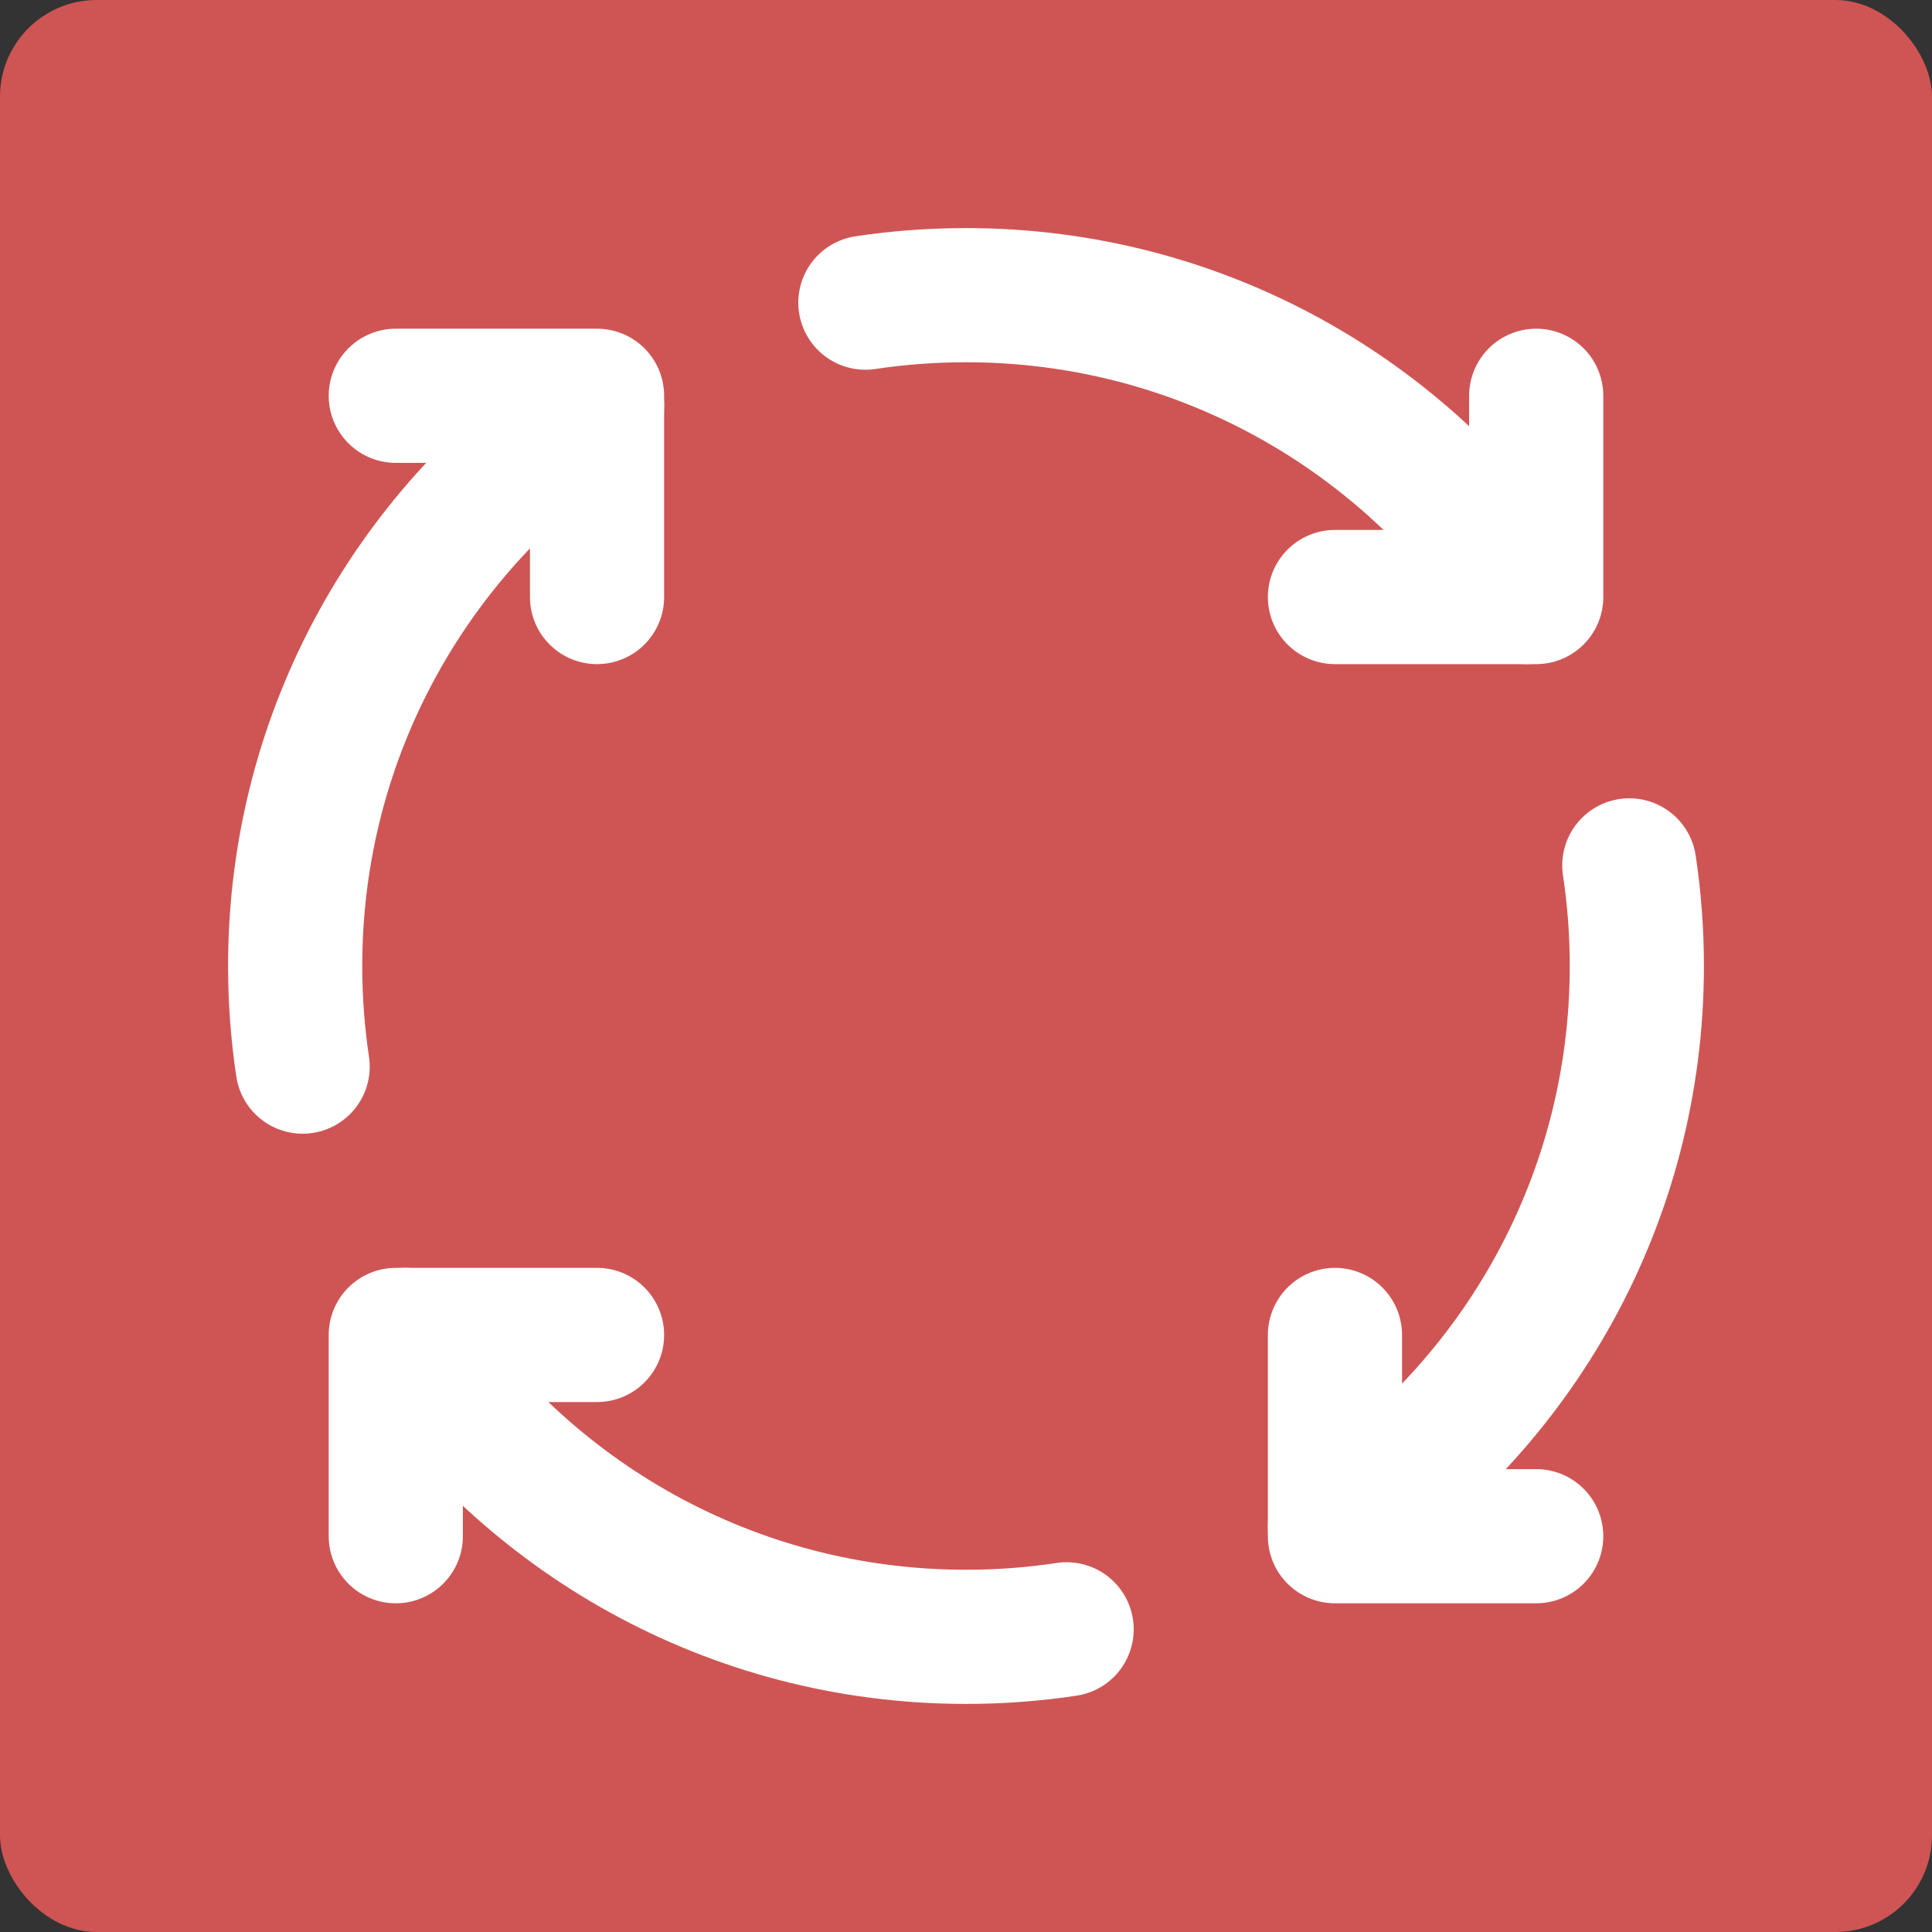 <!DOCTYPE svg PUBLIC "-//W3C//DTD SVG 1.1//EN" "http://www.w3.org/Graphics/SVG/1.1/DTD/svg11.dtd">
<!-- Uploaded to: SVG Repo, www.svgrepo.com, Transformed by: SVG Repo Mixer Tools -->
<svg width="800px" height="800px" viewBox="-4.8 -4.8 57.60 57.60" fill="none" xmlns="http://www.w3.org/2000/svg">
<rect x="-4.8" y="-4.8" width="57.60" height="57.60" fill="#333333" stroke="none"/>
<g id="SVGRepo_bgCarrier" stroke-width="0">
<rect x="-4.8" y="-4.8" width="57.60" height="57.60" rx="2.88" fill="#cf5454" strokewidth="0"/>
</g>
<g id="SVGRepo_tracerCarrier" stroke-linecap="round" stroke-linejoin="round"/>
<g id="SVGRepo_iconCarrier"> <rect width="48" height="48" fill="white" fill-opacity="0.01"/> <path d="M13 35H7V41" stroke="#ffffff" stroke-width="4" stroke-linecap="round" stroke-linejoin="round"/> <path d="M41 41H35V35" stroke="#ffffff" stroke-width="4" stroke-linecap="round" stroke-linejoin="round"/> <path d="M35 13H41V7" stroke="#ffffff" stroke-width="4" stroke-linecap="round" stroke-linejoin="round"/> <path d="M7 7H13V13" stroke="#ffffff" stroke-width="4" stroke-linecap="round" stroke-linejoin="round"/> <path d="M13 7.294C7.578 10.871 4 17.018 4 24C4 25.02 4.076 26.021 4.223 27" stroke="#ffffff" stroke-width="4" stroke-linecap="round" stroke-linejoin="round"/> <path d="M27 43.776C26.021 43.924 25.02 44 24 44C17.018 44 10.871 40.422 7.294 35" stroke="#ffffff" stroke-width="4" stroke-linecap="round" stroke-linejoin="round"/> <path d="M43.776 21C43.924 21.979 44 22.98 44 24C44 30.982 40.422 37.129 35 40.706" stroke="#ffffff" stroke-width="4" stroke-linecap="round" stroke-linejoin="round"/> <path d="M21 4.223C21.979 4.076 22.98 4 24 4C30.982 4 37.129 7.578 40.706 13" stroke="#ffffff" stroke-width="4" stroke-linecap="round" stroke-linejoin="round"/> </g>
</svg>
